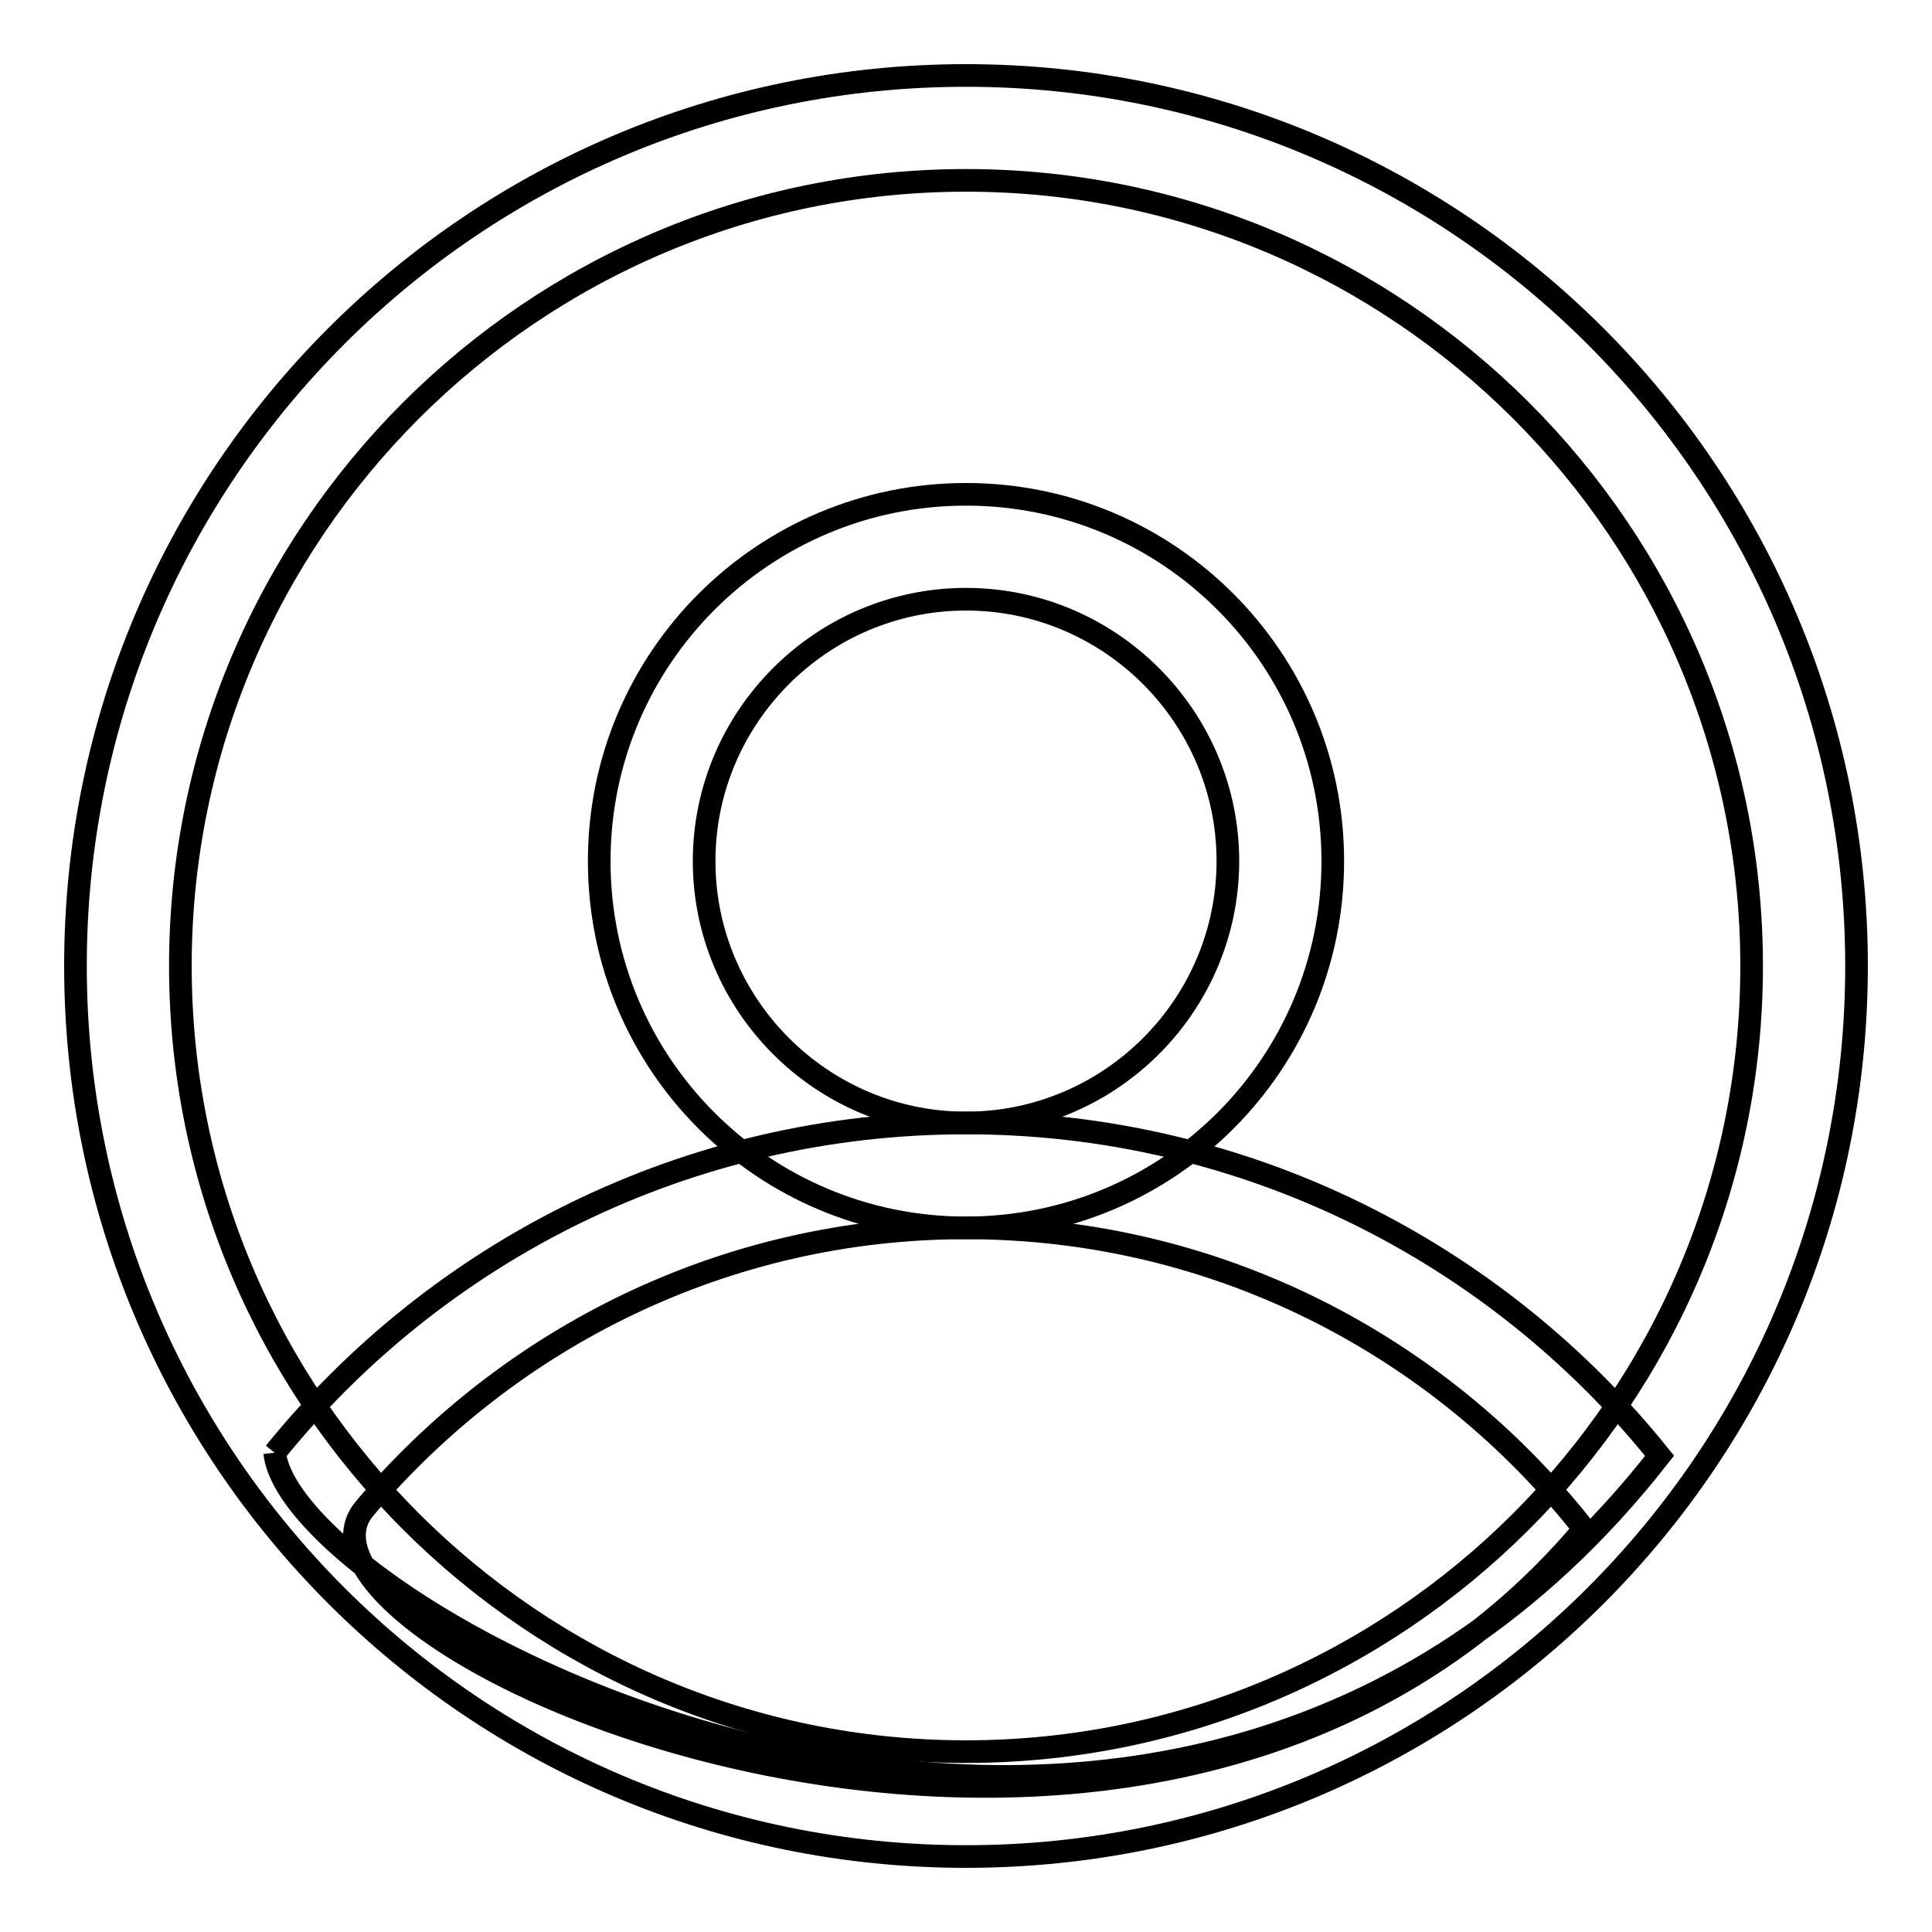<?xml version="1.0" encoding="utf-8"?>
<!-- Svg Vector Icons : http://www.onlinewebfonts.com/icon -->
<!DOCTYPE svg PUBLIC "-//W3C//DTD SVG 1.1//EN" "http://www.w3.org/Graphics/SVG/1.1/DTD/svg11.dtd">
<svg version="1.1" xmlns="http://www.w3.org/2000/svg" xmlns:xlink="http://www.w3.org/1999/xlink" x="0px" y="0px" viewBox="0 0 256 256" enable-background="new 0 0 256 256" xml:space="preserve">
<g><g><path stroke-width="3" fill-opacity="0" stroke="#000000"  d="M128,23.9c57.4,0,104.1,46.7,104.1,104.1c0,57.4-46.7,104.1-104.1,104.1c-57.4,0-104.1-46.7-104.1-104.1C23.9,70.6,70.6,23.9,128,23.9 M128,10C62.8,10,10,62.8,10,128c0,65.1,52.8,118,118,118c65.1,0,118-52.8,118-118C246,62.8,193.1,10,128,10L128,10z"/><path stroke-width="3" fill-opacity="0" stroke="#000000"  d="M128,162.7c33.2,0,62.8,15.6,81.9,39.9C152,271.3,33.1,218,48.3,199.9C67.5,177.2,96.1,162.7,128,162.7 M36.4,192.5c2.2,21.6,117.9,84.4,183.5,0.4c-21.6-26.9-54.8-44.1-91.9-44.1l0,0C91,148.8,58,165.8,36.4,192.5"/><path stroke-width="3" fill-opacity="0" stroke="#000000"  d="M128,79.4c19.1,0,34.7,15.6,34.7,34.7c0,19.1-15.6,34.7-34.7,34.7c-19.1,0-34.7-15.6-34.7-34.7C93.3,95,108.9,79.4,128,79.4 M128,65.5c-26.8,0-48.6,21.7-48.6,48.6c0,26.9,21.7,48.6,48.6,48.6c26.9,0,48.6-21.7,48.6-48.6C176.6,87.3,154.9,65.5,128,65.5L128,65.5z"/></g></g>
</svg>